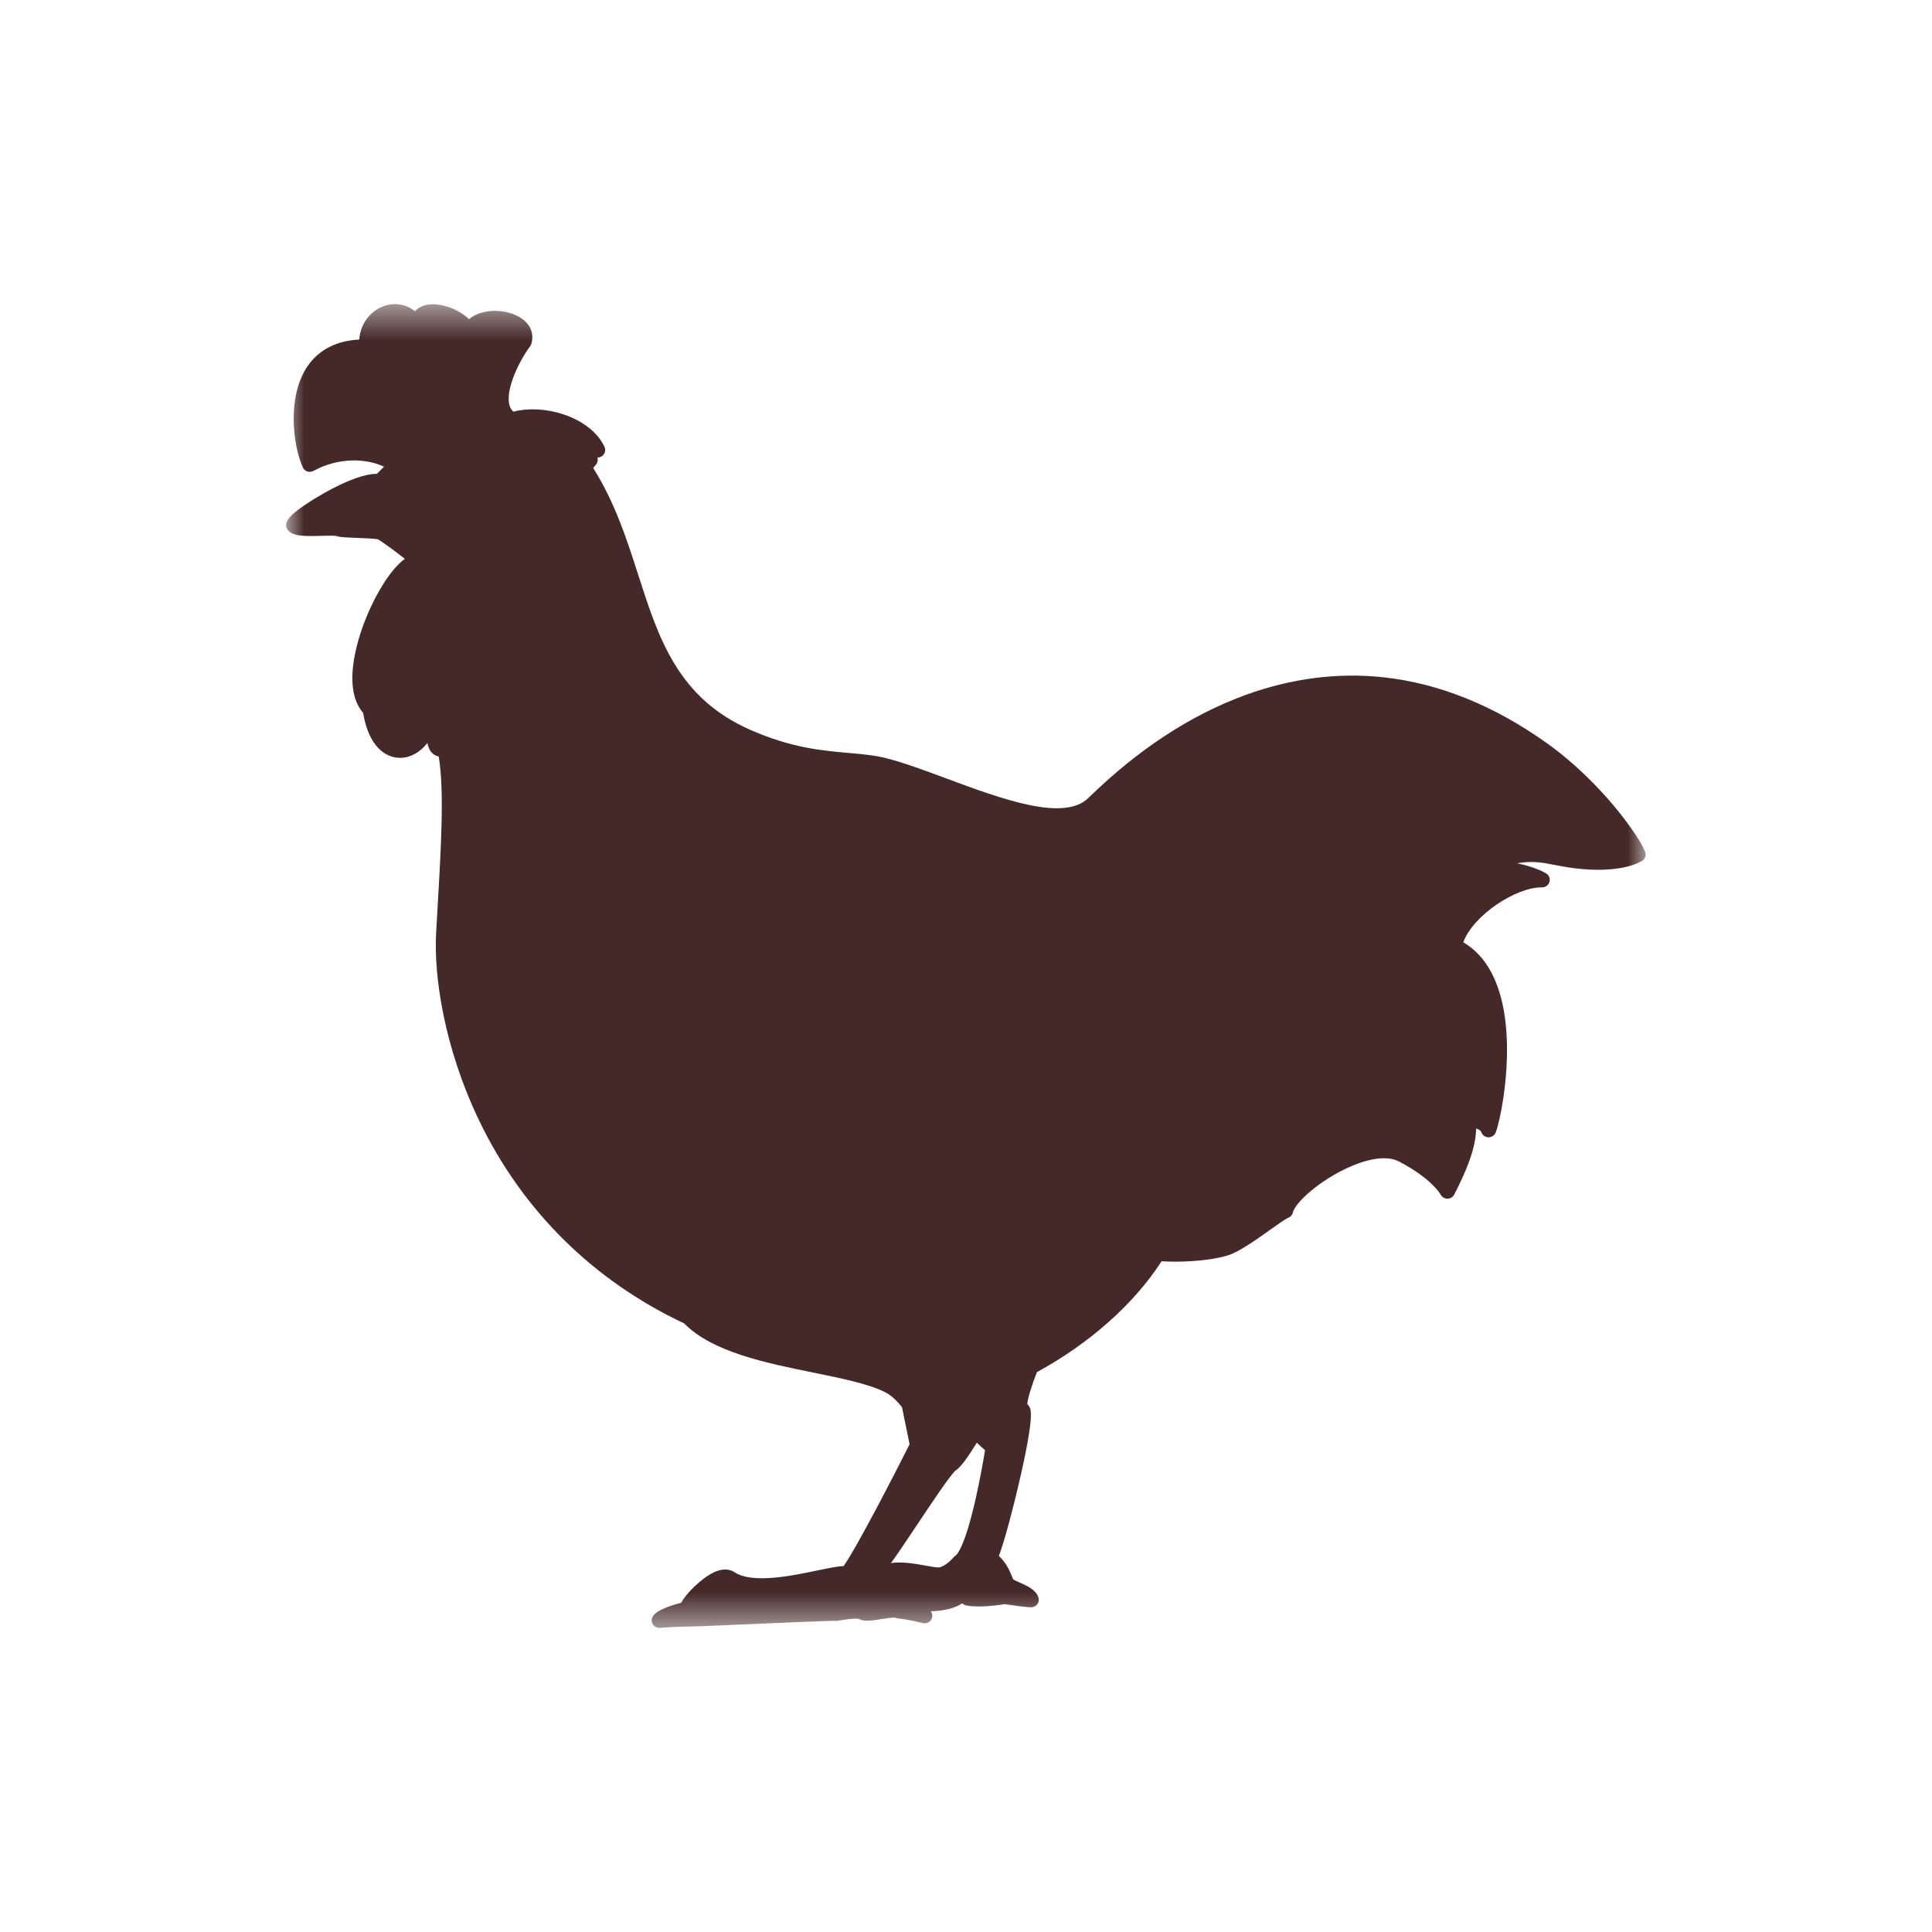 <svg width="54" height="54" viewBox="0 0 54 54" fill="none" xmlns="http://www.w3.org/2000/svg">
<mask id="mask0_33_41" style="mask-type:luminance" maskUnits="userSpaceOnUse" x="8" y="8" width="38" height="38">
<path d="M45.997 8.5H8.003V45.5H45.997V8.5Z" fill="white"/>
</mask>
<g mask="url(#mask0_33_41)">
<path d="M14.044 11.804C13.888 11.805 13.735 11.795 13.576 11.795C13.736 11.795 13.888 11.805 14.044 11.804ZM27.302 40.324C27.381 40.401 27.467 40.477 27.532 40.533C27.494 40.766 27.398 41.326 27.268 41.901C26.949 43.305 26.728 43.47 26.704 43.484C26.699 43.487 26.695 43.491 26.69 43.495C26.685 43.498 26.68 43.502 26.675 43.506C26.668 43.511 26.663 43.517 26.657 43.523C26.654 43.527 26.651 43.529 26.648 43.532C26.574 43.621 26.375 43.805 26.226 43.811C26.17 43.812 26.026 43.788 25.888 43.762C25.581 43.707 25.206 43.64 24.903 43.689C25.072 43.455 25.308 43.106 25.654 42.587C26.047 41.997 26.585 41.189 26.72 41.092C26.855 41.009 27.072 40.7 27.302 40.324H27.302ZM12.23 12.193C12.271 12.168 12.311 12.145 12.351 12.123C12.311 12.145 12.271 12.168 12.23 12.193ZM12.839 11.906C12.872 11.895 12.905 11.886 12.936 11.877C12.905 11.886 12.872 11.896 12.839 11.906ZM13.12 11.834C13.165 11.825 13.209 11.819 13.251 11.813C13.209 11.819 13.165 11.825 13.12 11.834ZM13.376 11.801C13.349 11.803 13.321 11.805 13.293 11.808C13.321 11.805 13.349 11.803 13.376 11.801ZM12.419 19.2C12.416 19.107 12.412 19.013 12.408 18.919C12.412 19.013 12.416 19.107 12.419 19.2ZM12.425 19.479C12.426 19.541 12.426 19.602 12.426 19.663C12.426 19.602 12.426 19.541 12.425 19.479ZM12.118 16.655C12.101 16.582 12.083 16.51 12.065 16.442C12.043 16.363 12.021 16.289 11.998 16.218C12.021 16.289 12.043 16.364 12.065 16.442C12.083 16.51 12.101 16.582 12.118 16.655C12.21 17.047 12.284 17.506 12.336 17.991C12.342 18.052 12.349 18.113 12.354 18.174C12.36 18.235 12.366 18.297 12.371 18.359C12.379 18.451 12.386 18.545 12.392 18.638C12.396 18.701 12.4 18.763 12.403 18.826C12.4 18.763 12.396 18.701 12.392 18.638C12.386 18.545 12.379 18.451 12.371 18.359C12.366 18.297 12.36 18.235 12.354 18.174C12.348 18.113 12.342 18.052 12.336 17.991C12.284 17.506 12.21 17.046 12.118 16.655ZM45.983 23.808C45.821 23.385 44.763 21.86 43.23 20.768C41.755 19.717 40.221 19.099 38.673 18.931C37.395 18.792 36.097 18.958 34.815 19.424C33.28 19.983 31.802 20.952 30.419 22.305C29.733 22.976 27.993 22.33 26.458 21.761C25.839 21.531 25.254 21.313 24.758 21.189C24.433 21.108 24.086 21.077 23.719 21.045C22.965 20.979 22.111 20.903 20.959 20.394C18.943 19.502 18.409 17.84 17.843 16.081C17.522 15.081 17.19 14.048 16.579 13.08L16.66 12.983C16.706 12.927 16.719 12.854 16.699 12.789C16.755 12.789 16.808 12.769 16.849 12.73C16.915 12.668 16.933 12.572 16.896 12.491C16.715 12.098 16.302 11.769 15.763 11.586C15.286 11.425 14.777 11.397 14.346 11.506C14.295 11.458 14.259 11.398 14.239 11.322C14.12 10.887 14.515 10.082 14.819 9.675C14.834 9.655 14.845 9.632 14.852 9.609C14.918 9.383 14.863 9.166 14.696 8.998C14.438 8.736 13.922 8.621 13.496 8.729C13.341 8.769 13.21 8.834 13.11 8.922C12.811 8.627 12.286 8.45 11.932 8.519C11.792 8.546 11.679 8.61 11.599 8.7C11.364 8.505 11.064 8.463 10.812 8.529C10.432 8.627 10.077 8.98 10.041 9.491C9.255 9.527 8.826 9.903 8.602 10.227C8.024 11.061 8.176 12.411 8.461 13.06C8.485 13.115 8.531 13.157 8.588 13.177C8.645 13.196 8.708 13.19 8.761 13.162C9.472 12.775 10.241 12.81 10.734 13.045C10.679 13.098 10.613 13.163 10.532 13.244C10.529 13.244 10.525 13.244 10.521 13.244C9.878 13.244 8.715 13.959 8.356 14.23C8.068 14.447 8.004 14.563 7.997 14.669C7.994 14.722 8.011 14.774 8.045 14.815C8.191 14.99 8.495 14.991 8.979 14.977C9.131 14.973 9.36 14.966 9.421 14.985C9.435 14.99 9.449 14.995 9.463 14.998C9.555 15.017 9.72 15.024 9.981 15.034C10.17 15.041 10.483 15.054 10.567 15.075C10.665 15.133 11.01 15.377 11.315 15.62C10.911 15.916 10.519 16.589 10.267 17.185C10.072 17.645 9.501 19.176 10.151 19.928C10.268 20.663 10.621 21.129 11.103 21.178C11.131 21.181 11.158 21.182 11.185 21.182C11.468 21.182 11.737 21.031 11.945 20.768C11.974 20.894 12.021 21.03 12.154 21.105C12.188 21.125 12.225 21.138 12.263 21.145C12.42 22.105 12.331 23.636 12.229 25.39C12.216 25.614 12.203 25.841 12.19 26.071C12.123 27.264 12.406 29.272 13.399 31.334C14.606 33.84 16.584 35.795 19.122 36.989C19.907 37.79 21.406 38.095 22.731 38.364C23.52 38.525 24.266 38.677 24.732 38.908C24.966 39.024 25.151 39.253 25.212 39.336L25.423 40.368C24.994 41.221 23.957 43.235 23.58 43.772C23.418 43.777 23.191 43.823 22.844 43.895C22.121 44.046 21.029 44.274 20.528 43.943C20.409 43.864 20.199 43.808 19.876 43.986C19.601 44.138 19.188 44.517 19.039 44.798C18.584 44.916 18.315 45.048 18.239 45.192C18.203 45.261 18.207 45.343 18.251 45.407C18.29 45.466 18.358 45.5 18.429 45.5C18.435 45.5 18.441 45.5 18.447 45.499C18.793 45.47 19.189 45.462 19.426 45.458C19.502 45.457 19.561 45.456 19.598 45.454C19.62 45.453 19.721 45.448 19.877 45.442C21.981 45.348 23.134 45.303 23.309 45.303C23.364 45.309 23.424 45.299 23.483 45.289C23.833 45.231 23.959 45.235 24.001 45.249C24.153 45.332 24.382 45.295 24.646 45.253C24.764 45.234 24.96 45.203 25.021 45.215C25.044 45.226 25.069 45.233 25.095 45.236C25.372 45.261 25.787 45.364 25.791 45.365C25.881 45.388 25.975 45.351 26.024 45.274C26.072 45.2 26.068 45.104 26.014 45.035C26.379 45.03 26.698 44.947 26.892 44.815C26.9 44.822 26.909 44.828 26.917 44.834C26.942 44.852 26.969 44.864 26.998 44.871C27.348 44.946 27.921 44.863 28.08 44.837C28.294 44.868 28.725 44.928 28.829 44.924C28.898 44.921 28.962 44.885 29 44.828C29.038 44.772 29.045 44.7 29.02 44.636C28.937 44.426 28.708 44.325 28.508 44.236C28.443 44.208 28.349 44.166 28.316 44.14C28.309 44.125 28.303 44.108 28.296 44.091C28.233 43.932 28.134 43.685 27.918 43.488C28.084 43.061 28.326 42.109 28.461 41.534C28.91 39.624 28.817 39.418 28.782 39.34C28.766 39.303 28.742 39.271 28.713 39.247C28.721 39.099 28.835 38.72 28.982 38.352C30.455 37.547 31.694 36.45 32.466 35.253C32.592 35.26 32.72 35.264 32.847 35.264C33.441 35.264 34.023 35.188 34.35 35.078C34.656 34.974 35.115 34.648 35.519 34.36C35.702 34.231 35.929 34.07 35.991 34.044C36.063 34.021 36.117 33.964 36.135 33.892C36.208 33.596 36.91 32.977 37.706 32.623C38.295 32.36 38.788 32.303 39.095 32.461C40.013 32.935 40.263 33.384 40.265 33.387C40.301 33.458 40.375 33.503 40.456 33.503C40.537 33.503 40.611 33.458 40.647 33.387C40.963 32.77 41.254 32.104 41.257 31.542C41.273 31.548 41.288 31.554 41.302 31.559C41.357 31.579 41.39 31.607 41.402 31.642C41.43 31.727 41.51 31.785 41.601 31.788C41.691 31.79 41.774 31.735 41.806 31.651C41.928 31.331 42.151 30.224 42.118 29.114C42.076 27.731 41.655 26.777 40.898 26.338C41.181 25.577 42.368 24.802 43.084 24.802C43.089 24.802 43.094 24.802 43.099 24.802C43.196 24.805 43.282 24.74 43.308 24.647C43.334 24.555 43.294 24.457 43.209 24.409C42.994 24.286 42.703 24.191 42.405 24.13C42.827 24.051 43.133 24.113 43.4 24.166C43.476 24.181 43.547 24.195 43.619 24.206C43.989 24.278 44.343 24.311 44.664 24.311C45.19 24.311 45.626 24.221 45.893 24.064C45.982 24.011 46.02 23.903 45.983 23.808H45.983Z" fill="#452928"/>
</g>
</svg>
